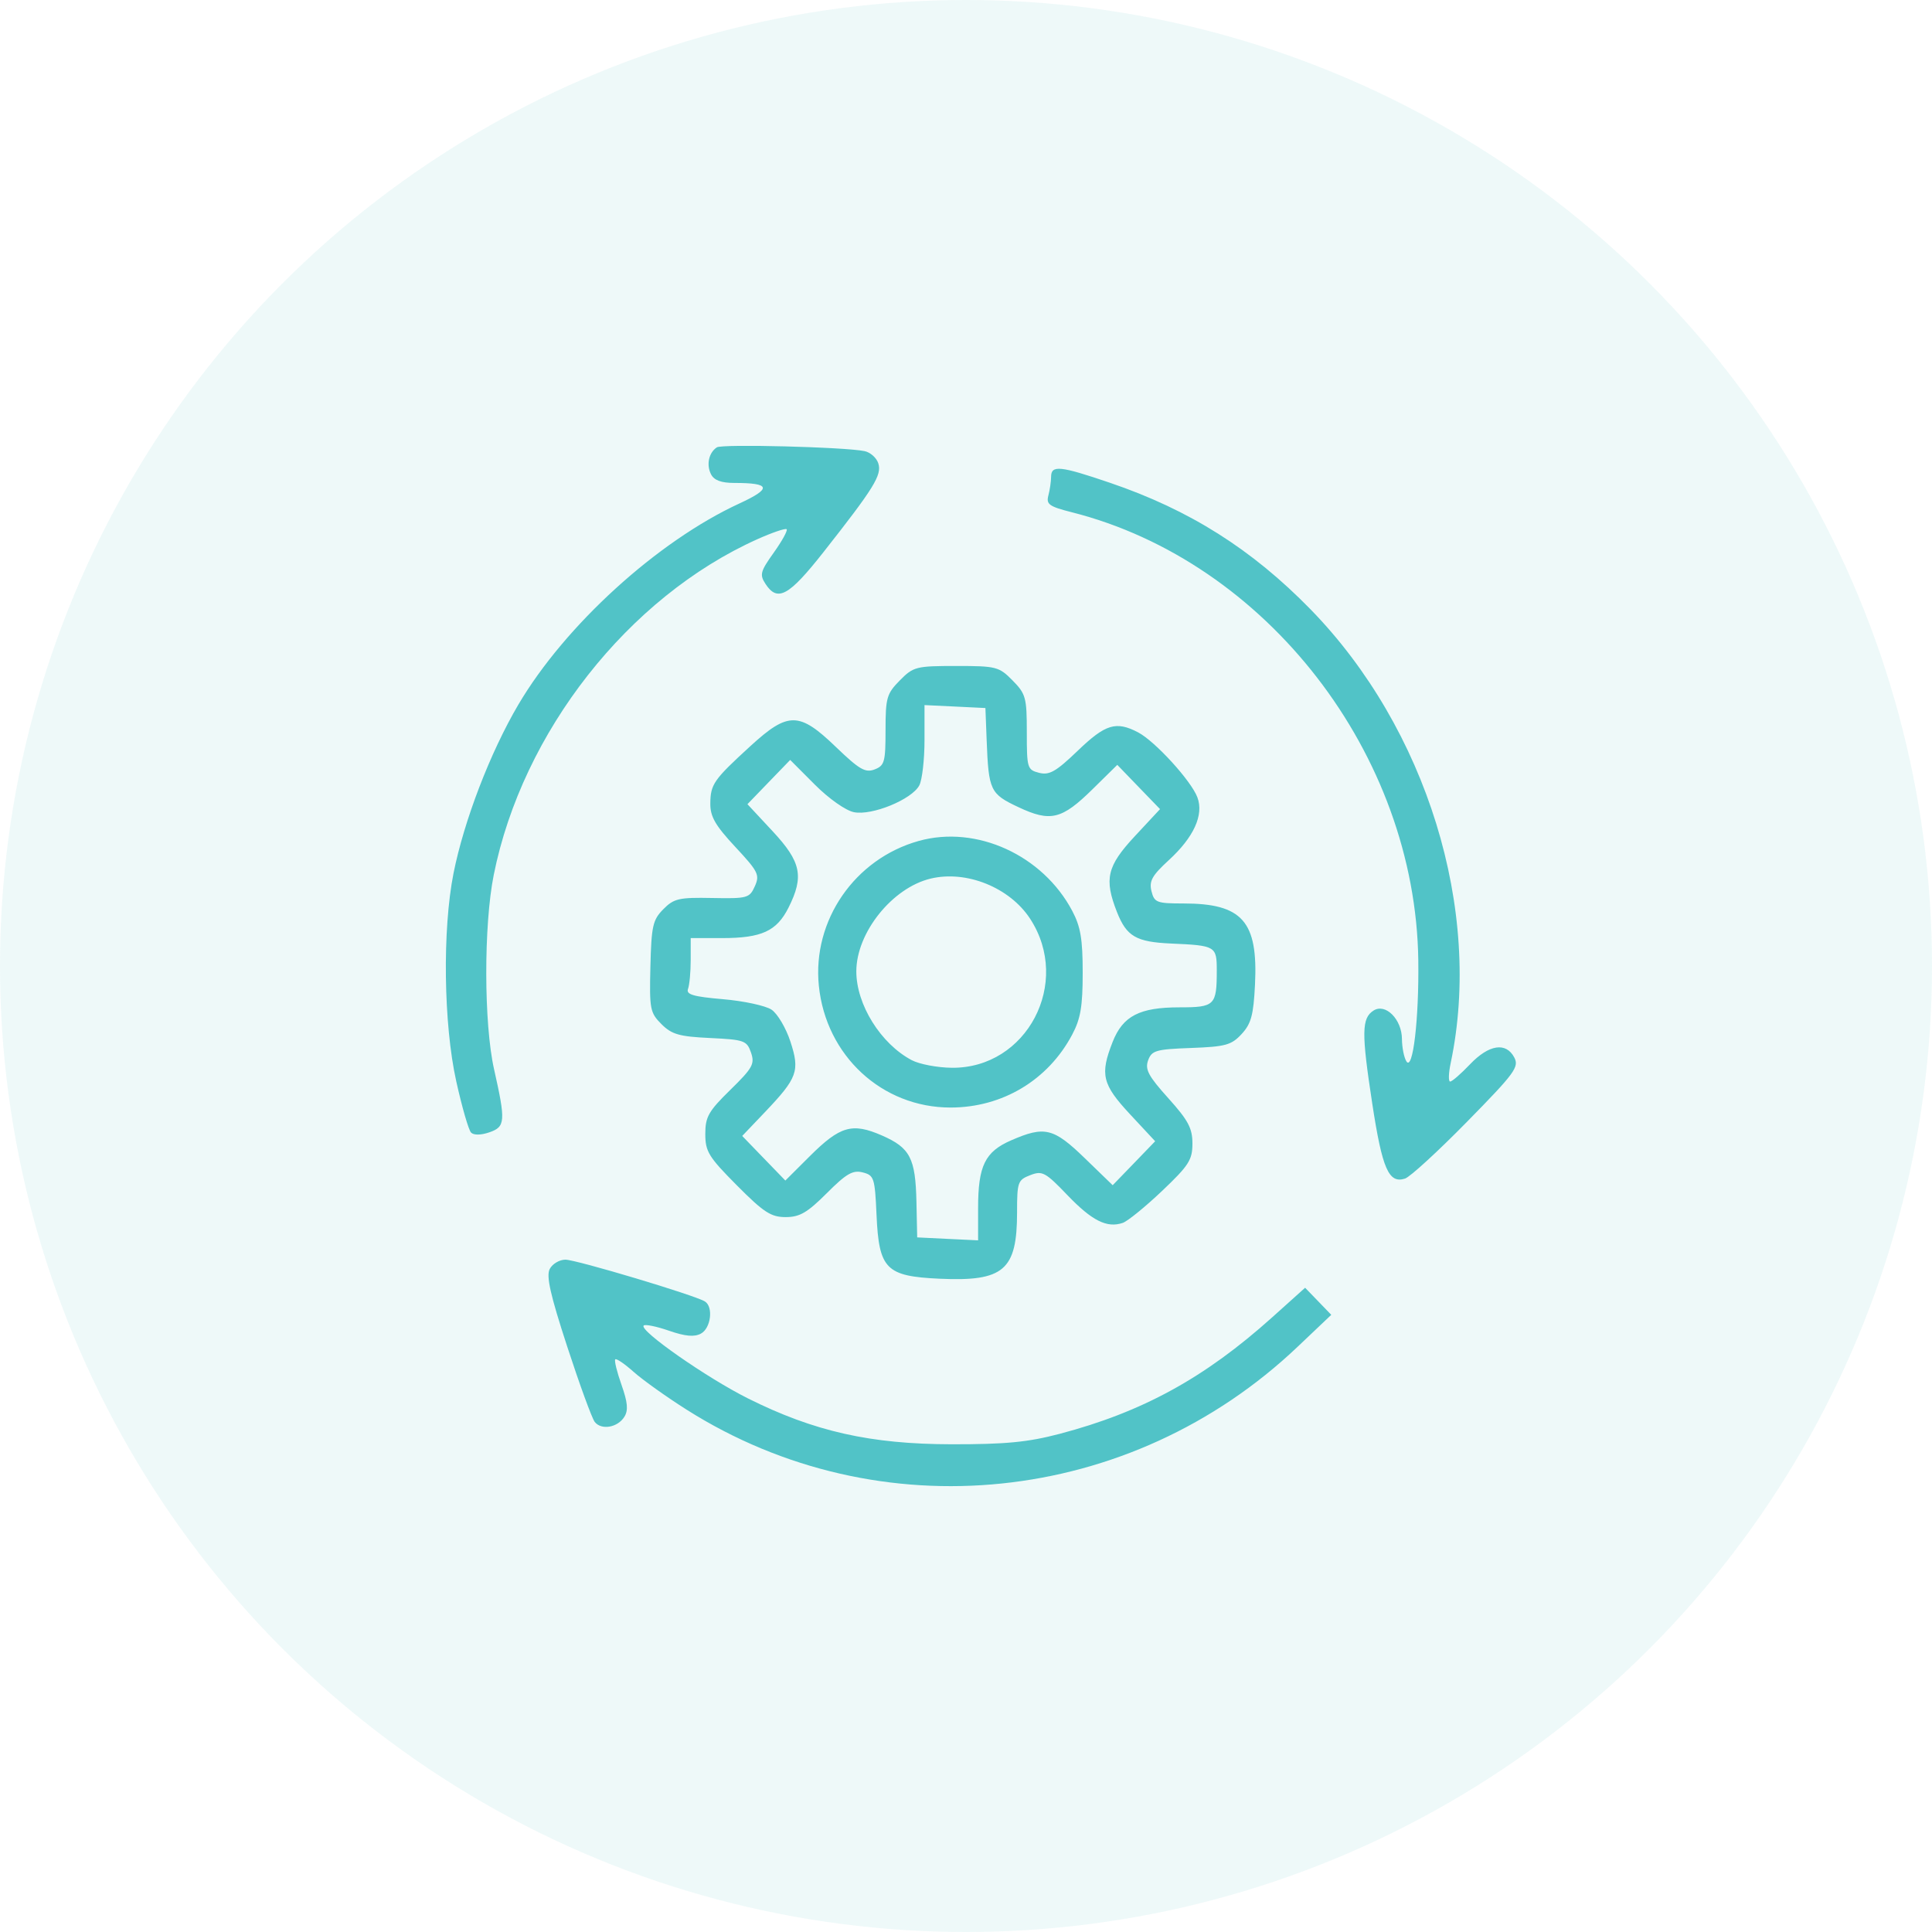 <svg xmlns="http://www.w3.org/2000/svg" width="65" height="65" viewBox="0 0 65 65" fill="none"><g clip-path="url(#clip0_1815_5113)"><circle opacity="0.1" cx="32.5" cy="32.5" r="32.5" fill="#51C3C7"></circle><path fill-rule="evenodd" clip-rule="evenodd" d="M24.118 15.05C23.846 15.229 23.758 15.635 23.921 15.956C24.023 16.158 24.264 16.248 24.705 16.248C25.932 16.248 25.977 16.431 24.874 16.94C22.119 18.21 19.008 21.042 17.437 23.71C16.493 25.314 15.61 27.613 15.258 29.381C14.881 31.279 14.922 34.45 15.35 36.379C15.542 37.244 15.766 38.02 15.848 38.104C15.939 38.196 16.182 38.193 16.463 38.096C17.004 37.91 17.017 37.728 16.622 35.972C16.277 34.438 16.272 31.125 16.612 29.432C17.577 24.625 21.136 20.093 25.476 18.143C25.98 17.917 26.425 17.765 26.466 17.806C26.506 17.848 26.312 18.2 26.034 18.59C25.58 19.227 25.551 19.334 25.755 19.646C26.159 20.264 26.54 20.055 27.703 18.578C29.406 16.415 29.673 15.984 29.551 15.593C29.492 15.404 29.282 15.217 29.086 15.177C28.412 15.039 24.294 14.934 24.118 15.05ZM35.363 16.04C35.362 16.2 35.32 16.484 35.271 16.671C35.193 16.966 35.298 17.041 36.051 17.232C42.607 18.89 47.624 25.375 47.717 32.31C47.743 34.287 47.534 36.057 47.316 35.707C47.236 35.578 47.169 35.24 47.167 34.957C47.164 34.295 46.615 33.743 46.213 33.998C45.809 34.255 45.802 34.74 46.168 37.129C46.505 39.332 46.723 39.829 47.271 39.652C47.439 39.598 48.377 38.739 49.355 37.742C50.967 36.1 51.115 35.898 50.946 35.577C50.669 35.052 50.094 35.14 49.459 35.805C49.154 36.126 48.852 36.388 48.789 36.388C48.726 36.388 48.734 36.107 48.807 35.764C49.89 30.634 47.996 24.502 44.093 20.502C42.119 18.479 40.017 17.152 37.344 16.243C35.661 15.67 35.366 15.64 35.363 16.04ZM30.272 22.893C29.833 23.339 29.793 23.477 29.793 24.562C29.793 25.637 29.759 25.759 29.424 25.887C29.113 26.007 28.91 25.888 28.125 25.133C26.888 23.941 26.519 23.937 25.247 25.101C24.009 26.234 23.904 26.384 23.898 27.035C23.894 27.474 24.065 27.771 24.738 28.493C25.513 29.325 25.567 29.435 25.395 29.819C25.218 30.215 25.144 30.235 23.96 30.212C22.842 30.19 22.672 30.229 22.316 30.59C21.961 30.95 21.916 31.154 21.882 32.52C21.847 33.953 21.87 34.071 22.254 34.456C22.601 34.802 22.852 34.874 23.891 34.923C25.039 34.978 25.127 35.009 25.266 35.411C25.399 35.795 25.324 35.93 24.572 36.666C23.836 37.387 23.729 37.575 23.729 38.151C23.729 38.742 23.84 38.923 24.791 39.88C25.694 40.789 25.939 40.948 26.432 40.948C26.904 40.948 27.16 40.8 27.815 40.145C28.473 39.486 28.692 39.359 29.024 39.444C29.407 39.542 29.434 39.623 29.49 40.877C29.571 42.699 29.807 42.938 31.605 43.021C33.77 43.121 34.218 42.737 34.218 40.787C34.218 39.768 34.243 39.699 34.661 39.537C35.067 39.38 35.17 39.435 35.913 40.21C36.739 41.071 37.24 41.323 37.771 41.144C37.935 41.089 38.53 40.605 39.094 40.07C39.998 39.211 40.118 39.023 40.118 38.473C40.118 37.958 39.977 37.693 39.306 36.947C38.636 36.203 38.517 35.979 38.627 35.675C38.748 35.342 38.89 35.301 40.072 35.258C41.23 35.215 41.429 35.161 41.772 34.79C42.094 34.442 42.172 34.154 42.223 33.127C42.329 30.997 41.799 30.396 39.813 30.396C38.916 30.396 38.835 30.364 38.74 29.982C38.656 29.642 38.761 29.455 39.321 28.941C40.164 28.169 40.507 27.417 40.285 26.826C40.078 26.272 38.864 24.941 38.291 24.64C37.55 24.252 37.194 24.359 36.262 25.255C35.528 25.96 35.304 26.088 34.961 26.001C34.562 25.899 34.546 25.844 34.546 24.637C34.546 23.469 34.512 23.345 34.067 22.893C33.611 22.43 33.518 22.406 32.169 22.406C30.82 22.406 30.728 22.43 30.272 22.893ZM31.104 24.906C31.104 25.557 31.025 26.24 30.929 26.423C30.679 26.897 29.336 27.448 28.729 27.325C28.449 27.268 27.884 26.869 27.412 26.396L26.585 25.567L25.866 26.311L25.147 27.056L25.995 27.967C26.955 28.998 27.056 29.485 26.529 30.536C26.131 31.328 25.623 31.561 24.295 31.561H23.238V32.296C23.238 32.701 23.197 33.139 23.148 33.27C23.076 33.458 23.321 33.531 24.324 33.617C25.021 33.676 25.755 33.835 25.956 33.968C26.157 34.102 26.443 34.585 26.592 35.041C26.917 36.034 26.833 36.264 25.724 37.428L24.971 38.218L25.696 38.968L26.422 39.718L27.247 38.896C28.263 37.884 28.671 37.766 29.665 38.199C30.621 38.615 30.802 38.963 30.833 40.444L30.858 41.631L31.883 41.681L32.907 41.73V40.648C32.907 39.222 33.138 38.748 34.022 38.364C35.145 37.875 35.445 37.947 36.494 38.964L37.435 39.875L38.15 39.136L38.864 38.396L38.016 37.485C37.082 36.481 37.002 36.15 37.434 35.053C37.778 34.181 38.339 33.891 39.682 33.891C40.871 33.891 40.937 33.826 40.937 32.648C40.937 31.832 40.899 31.81 39.398 31.744C38.224 31.692 37.903 31.505 37.58 30.687C37.141 29.571 37.242 29.141 38.18 28.133L39.028 27.222L38.309 26.478L37.59 25.733L36.764 26.546C35.721 27.573 35.344 27.665 34.26 27.154C33.313 26.709 33.26 26.598 33.195 24.903L33.153 23.821L32.129 23.771L31.104 23.722V24.906ZM30.908 28.293C28.757 28.895 27.327 30.967 27.549 33.162C27.786 35.515 29.673 37.262 31.979 37.262C33.726 37.262 35.262 36.34 36.074 34.806C36.356 34.275 36.426 33.856 36.426 32.726C36.426 31.596 36.356 31.177 36.074 30.645C35.079 28.766 32.849 27.75 30.908 28.293ZM31.308 29.56C30.018 29.87 28.81 31.379 28.81 32.681C28.81 33.799 29.631 35.115 30.672 35.667C30.93 35.804 31.54 35.92 32.027 35.924C34.548 35.947 36.062 33.066 34.659 30.913C33.972 29.859 32.515 29.27 31.308 29.56ZM18.496 42.692C18.371 42.929 18.512 43.556 19.086 45.313C19.501 46.584 19.916 47.72 20.009 47.839C20.232 48.125 20.783 48.029 21.007 47.665C21.143 47.446 21.118 47.181 20.909 46.589C20.756 46.157 20.662 45.773 20.7 45.734C20.737 45.696 21.017 45.886 21.321 46.158C21.626 46.429 22.428 47.001 23.104 47.429C29.581 51.529 38.036 50.656 43.664 45.304L44.789 44.236L44.349 43.78L43.909 43.325L42.792 44.328C40.526 46.361 38.433 47.508 35.647 48.241C34.578 48.522 33.826 48.594 32.006 48.591C29.283 48.586 27.39 48.159 25.17 47.051C23.782 46.358 21.495 44.761 21.656 44.597C21.705 44.547 22.089 44.625 22.509 44.771C23.058 44.961 23.361 44.988 23.583 44.867C23.918 44.685 24.006 43.968 23.716 43.786C23.385 43.578 19.388 42.381 19.023 42.38C18.824 42.38 18.586 42.52 18.496 42.692Z" fill="#51C3C7"></path></g><defs><clipPath id="clip0_1815_5113"><rect width="65" height="65" fill="white"></rect></clipPath></defs></svg>
